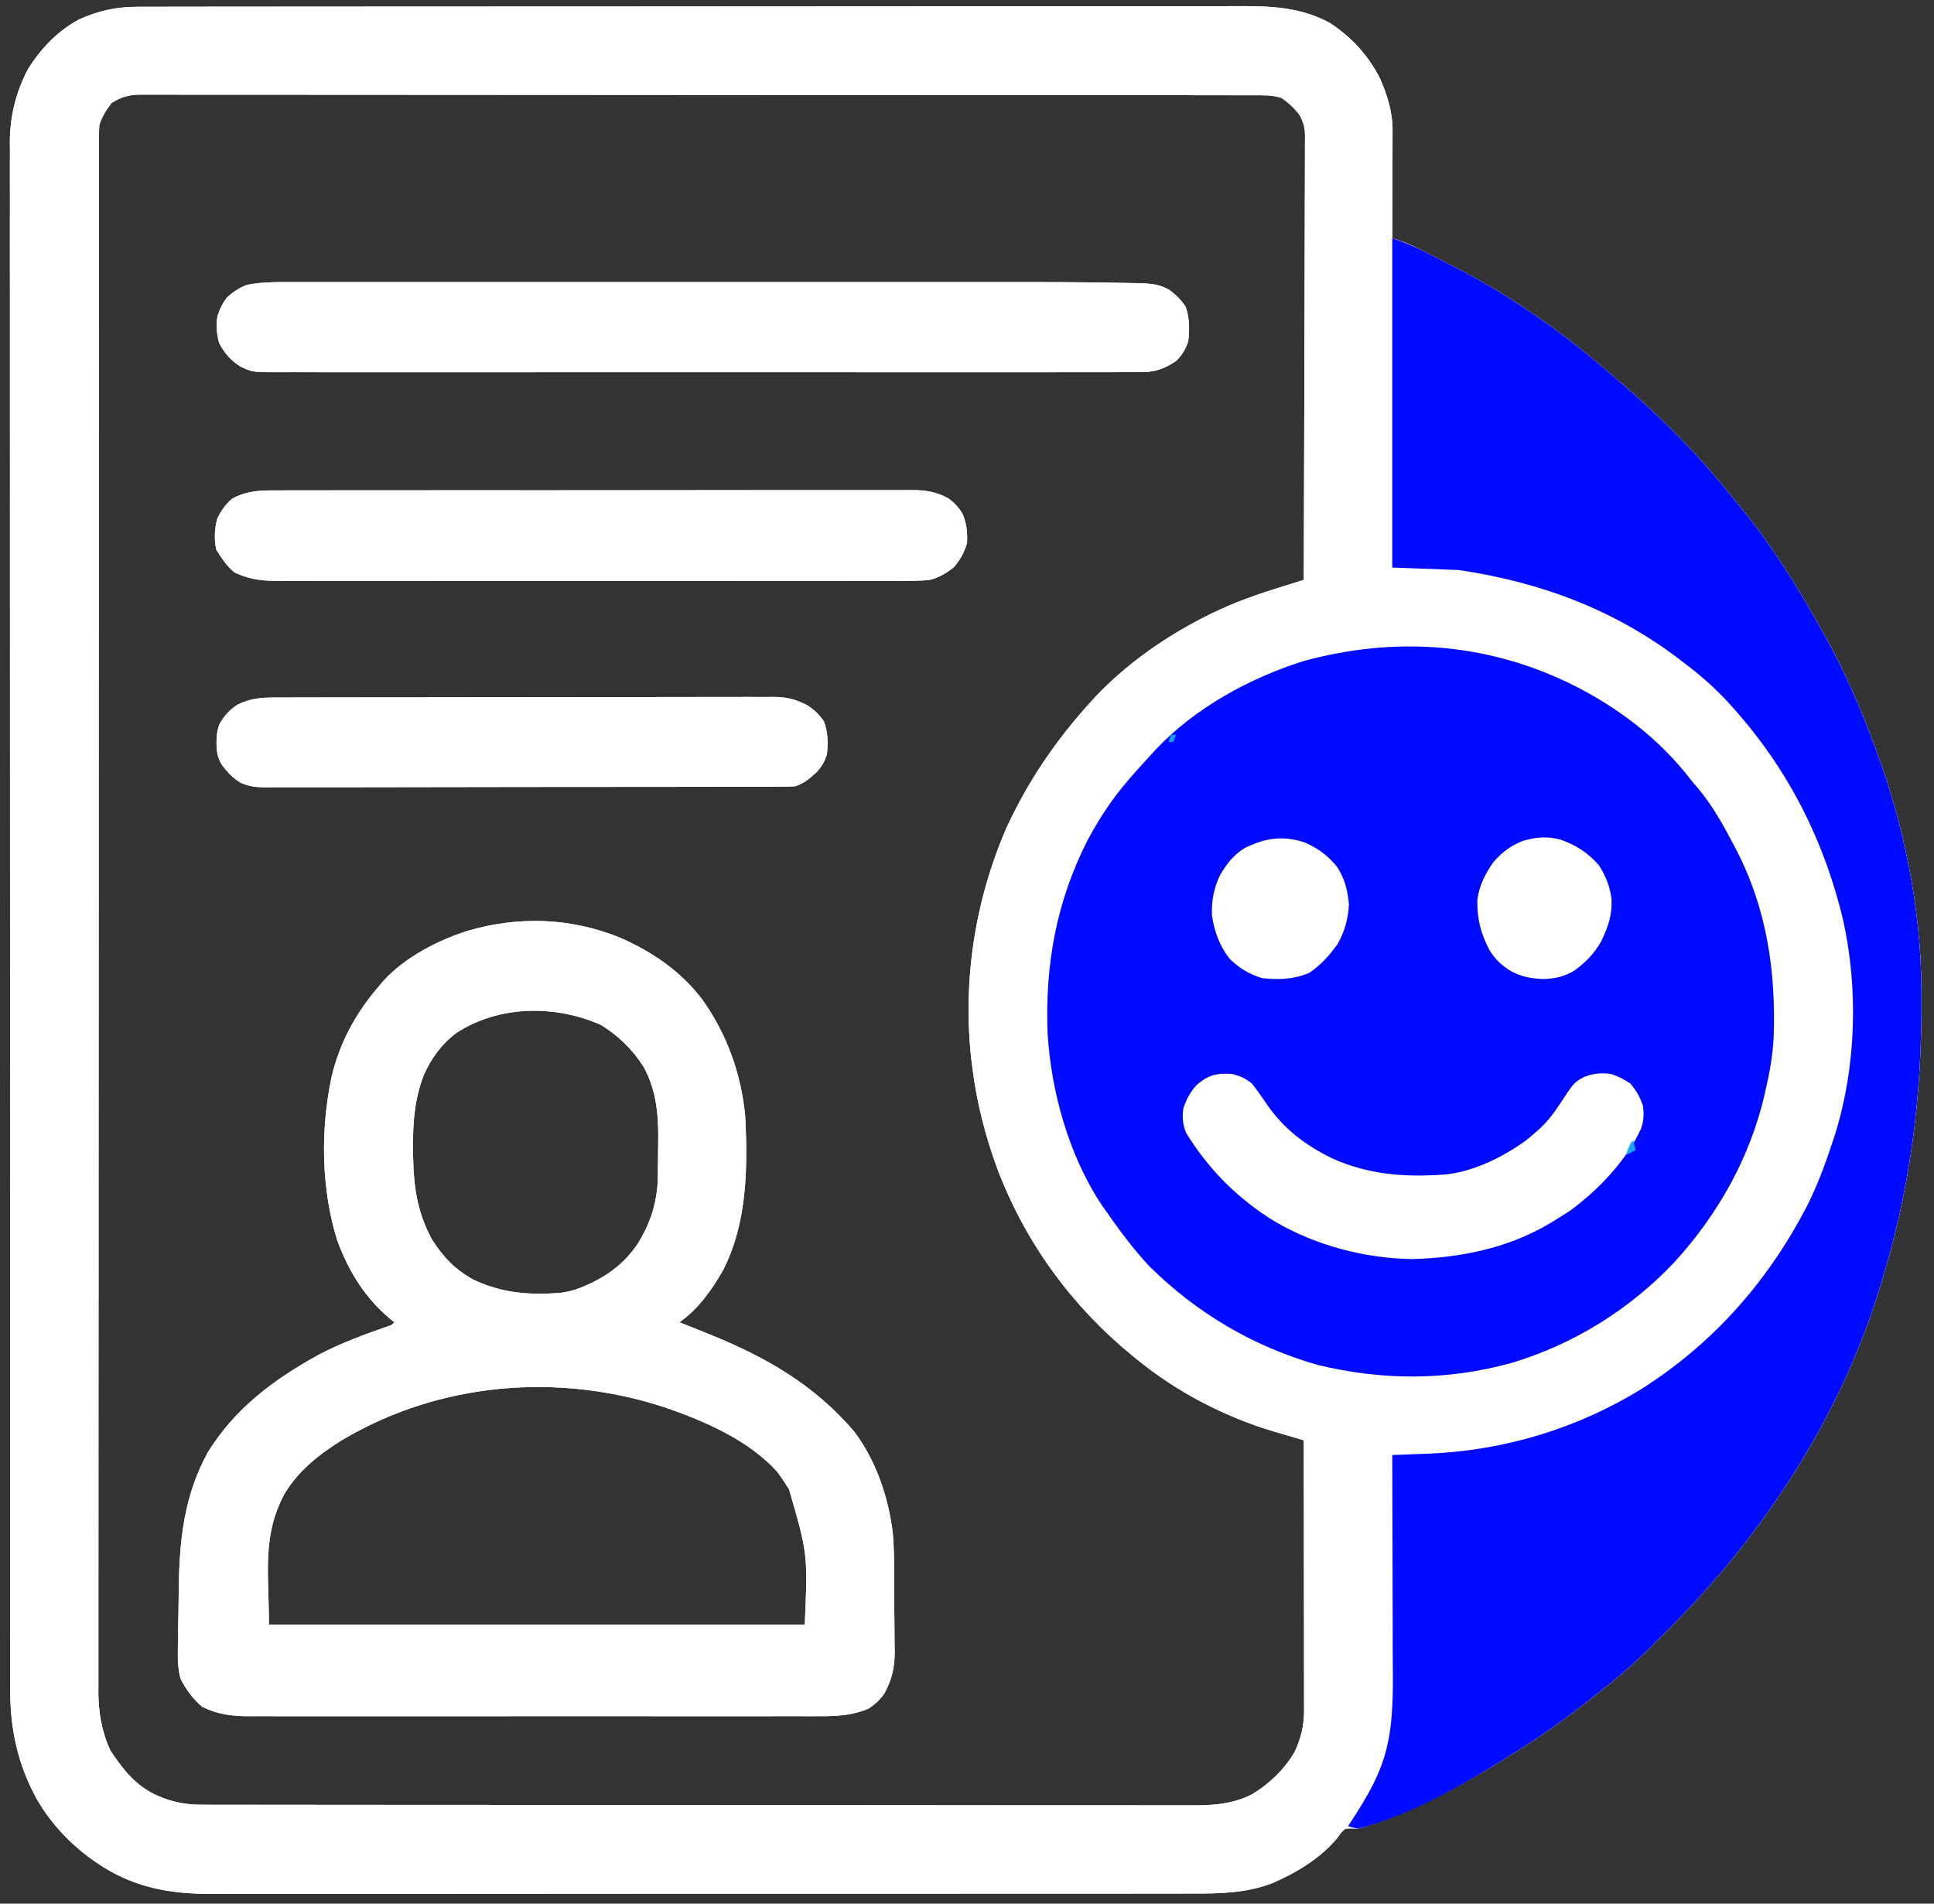 <svg xmlns="http://www.w3.org/2000/svg" xmlns:xlink="http://www.w3.org/1999/xlink" width="317" zoomAndPan="magnify" viewBox="0 0 237.75 234" height="312" preserveAspectRatio="xMidYMid meet" version="1.2"><rect x="0" y="0" width="237.75" height="234" fill="#333333" stroke="none"/><defs><clipPath id="021946f6bb"><path d="M 1 0.121 L 236.75 0.121 L 236.75 233 L 1 233 Z M 1 0.121 "/></clipPath><clipPath id="4e6af9a64c"><path d="M 165 29 L 236.75 29 L 236.75 225 L 165 225 Z M 165 29 "/></clipPath><clipPath id="cce5652f1b"><path d="M 1 0.121 L 236.75 0.121 L 236.75 233 L 1 233 Z M 1 0.121 "/></clipPath><clipPath id="8aaefc56ec"><path d="M 165 29 L 236.75 29 L 236.75 225 L 165 225 Z M 165 29 "/></clipPath></defs><g id="4ff5aafb13"><g clip-rule="nonzero" clip-path="url(#021946f6bb)"><path style=" stroke:none;fill-rule:nonzero;fill:#ffffff;fill-opacity:1;" d="M 17.035 0.832 L 17.77 0.828 C 18.582 0.828 19.398 0.828 20.211 0.828 L 21.977 0.824 C 23.598 0.824 25.215 0.82 26.832 0.82 C 28.578 0.82 30.324 0.82 32.07 0.816 C 35.887 0.812 39.707 0.812 43.523 0.809 C 45.906 0.809 48.289 0.809 50.676 0.805 C 59.203 0.801 67.727 0.801 76.254 0.797 C 83.148 0.797 90.047 0.793 96.945 0.785 C 104.238 0.777 111.531 0.773 118.824 0.773 C 122.801 0.773 126.773 0.77 130.75 0.766 C 134.133 0.762 137.52 0.758 140.906 0.762 C 142.633 0.762 144.359 0.762 146.086 0.758 C 147.668 0.754 149.25 0.754 150.832 0.758 C 151.402 0.758 151.973 0.758 152.543 0.754 C 156.398 0.738 159.969 0.922 163.445 2.797 C 166.133 4.543 168.188 6.785 169.645 9.633 C 170.539 11.719 171.195 13.715 171.188 16 L 171.188 16.898 L 171.184 17.855 L 171.184 18.844 C 171.18 19.883 171.176 20.926 171.172 21.965 C 171.172 22.672 171.168 23.379 171.168 24.086 C 171.164 25.816 171.16 27.547 171.152 29.273 L 171.992 29.547 C 173.117 29.93 174.156 30.438 175.215 30.973 L 175.855 31.301 C 176.504 31.629 177.152 31.965 177.801 32.297 L 178.375 32.586 C 184.988 35.945 191.195 40.18 196.84 44.988 L 197.82 45.812 C 203.297 50.43 208.398 55.379 212.852 61.004 C 213.125 61.332 213.402 61.66 213.676 61.992 C 217.68 66.828 221.004 72.133 224.035 77.621 L 224.449 78.367 C 226.809 82.609 228.691 86.973 230.379 91.523 L 230.684 92.328 C 234.047 101.441 236.113 111.562 236.191 121.297 L 236.203 122.199 C 236.301 134.789 234.816 146.551 230.984 158.605 L 230.738 159.387 C 225.816 174.82 216.504 188.961 205.047 200.332 C 204.523 200.855 204 201.379 203.48 201.906 C 201.465 203.922 199.391 205.797 197.141 207.555 L 196.445 208.113 C 193.453 210.508 190.41 212.766 187.168 214.809 L 186.645 215.141 C 180.645 218.934 173.801 222.902 166.922 224.781 C 166.656 224.77 166.391 224.762 166.113 224.75 L 165.414 224.781 C 164.891 225.219 164.891 225.219 164.469 225.84 C 162.359 228.41 159.398 230.191 156.359 231.5 C 153.188 232.691 150.086 232.766 146.746 232.754 C 146.207 232.754 145.668 232.758 145.129 232.758 C 143.652 232.762 142.18 232.762 140.707 232.762 C 139.113 232.758 137.52 232.762 135.926 232.766 C 132.809 232.77 129.691 232.77 126.57 232.77 C 124.035 232.77 121.5 232.77 118.965 232.77 L 117.871 232.77 L 115.668 232.773 C 108.789 232.777 101.91 232.773 95.031 232.77 C 88.746 232.77 82.457 232.773 76.168 232.777 C 69.707 232.785 63.246 232.789 56.785 232.789 C 53.16 232.785 49.531 232.789 45.906 232.793 C 42.82 232.797 39.734 232.797 36.648 232.793 C 35.074 232.789 33.5 232.789 31.926 232.793 C 30.484 232.797 29.043 232.797 27.598 232.789 C 27.078 232.789 26.559 232.789 26.039 232.793 C 21.551 232.82 17.473 232.215 13.5 229.98 C 9.812 227.852 6.707 224.902 4.562 221.211 C 2.191 216.938 1.234 212.535 1.258 207.68 L 1.254 206.664 C 1.25 205.547 1.254 204.43 1.254 203.312 L 1.25 200.883 C 1.246 199.121 1.246 197.363 1.25 195.602 C 1.25 192.984 1.25 190.367 1.246 187.75 C 1.242 182.801 1.238 177.855 1.242 172.906 C 1.242 167.711 1.242 162.516 1.238 157.32 C 1.234 149.629 1.234 141.938 1.234 134.246 L 1.234 133.367 C 1.238 131.898 1.238 130.43 1.238 128.961 L 1.238 126.309 C 1.238 117.125 1.238 107.941 1.23 98.762 C 1.223 87.07 1.223 75.379 1.223 63.684 C 1.223 59.594 1.223 55.508 1.219 51.418 C 1.215 46.77 1.215 42.117 1.219 37.469 C 1.219 34.867 1.219 32.266 1.215 29.664 C 1.215 27.926 1.215 26.188 1.219 24.449 C 1.219 23.457 1.219 22.469 1.215 21.48 C 1.215 20.41 1.215 19.344 1.219 18.273 L 1.211 17.352 C 1.238 14.18 1.988 11.234 3.473 8.434 C 5.047 5.953 7.066 3.82 9.668 2.414 C 12.094 1.301 14.367 0.824 17.035 0.832 M 13.723 12.656 C 13.027 13.559 12.57 14.297 12.211 15.375 C 12.184 15.828 12.172 16.281 12.172 16.734 L 12.168 17.586 L 12.172 18.523 L 12.168 19.523 C 12.168 20.641 12.168 21.754 12.168 22.871 L 12.164 25.281 C 12.164 27.266 12.164 29.246 12.164 31.23 C 12.164 33.605 12.16 35.98 12.16 38.355 C 12.152 44.098 12.152 49.84 12.148 55.582 C 12.148 58.297 12.148 61.016 12.148 63.73 C 12.137 75.367 12.137 87.004 12.137 98.645 L 12.137 99.527 C 12.137 108.961 12.133 118.398 12.125 127.836 C 12.117 138.91 12.113 149.98 12.113 161.043 L 12.113 161.859 C 12.113 166.199 12.109 170.539 12.105 174.879 C 12.102 179.238 12.102 183.602 12.102 187.965 C 12.105 190.555 12.102 193.148 12.098 195.738 C 12.094 197.469 12.094 199.203 12.098 200.934 C 12.102 201.922 12.098 202.906 12.098 203.895 C 12.094 204.957 12.094 206.023 12.098 207.086 L 12.09 208.004 C 12.109 210.516 12.516 212.93 13.594 215.211 C 15.09 217.43 16.457 219.238 18.859 220.492 C 20.789 221.422 22.594 221.832 24.738 221.836 L 25.398 221.84 C 26.125 221.844 26.852 221.84 27.582 221.84 L 29.164 221.844 C 30.613 221.848 32.062 221.848 33.512 221.848 C 35.078 221.848 36.641 221.848 38.203 221.852 C 41.27 221.855 44.332 221.859 47.395 221.859 C 49.887 221.859 52.375 221.859 54.867 221.863 C 61.926 221.867 68.988 221.871 76.047 221.871 L 78.355 221.871 C 84.531 221.871 90.707 221.875 96.883 221.883 C 103.227 221.895 109.57 221.898 115.91 221.898 C 119.473 221.898 123.031 221.898 126.59 221.906 C 129.625 221.91 132.656 221.91 135.688 221.906 C 137.23 221.906 138.777 221.906 140.324 221.91 C 141.742 221.914 143.156 221.914 144.574 221.91 C 145.086 221.91 145.598 221.91 146.109 221.914 C 148.891 221.93 151.391 221.84 153.93 220.551 C 156.047 219.262 157.949 217.461 159.176 215.293 C 159.934 213.641 160.312 212.113 160.312 210.285 L 160.312 209.395 L 160.309 208.426 L 160.309 207.398 C 160.309 206.277 160.309 205.156 160.305 204.039 L 160.305 201.707 C 160.301 199.871 160.301 198.035 160.297 196.203 C 160.293 194.109 160.293 192.02 160.289 189.93 C 160.289 185.633 160.281 181.336 160.277 177.039 L 159.766 176.891 C 158.984 176.66 158.207 176.43 157.426 176.203 L 156.621 175.969 C 150.543 174.168 144.633 171.082 139.727 167.066 L 139.238 166.668 C 131.828 160.621 126.199 152.938 122.73 144.004 C 121.133 139.746 120.008 135.328 119.48 130.805 L 119.379 130.004 C 118.359 120.383 119.867 110.664 123.711 101.797 C 126.328 96.102 129.777 91.016 133.988 86.387 L 134.754 85.543 C 138.277 81.855 142.492 78.816 146.98 76.414 L 147.613 76.074 C 150.547 74.535 153.527 73.383 156.691 72.402 L 157.738 72.07 C 158.586 71.805 159.43 71.539 160.277 71.277 C 160.305 63.98 160.324 56.684 160.34 49.387 C 160.344 46 160.352 42.609 160.367 39.223 C 160.379 36.27 160.387 33.316 160.391 30.363 C 160.391 28.801 160.395 27.238 160.402 25.672 C 160.41 24.203 160.414 22.73 160.414 21.258 C 160.414 20.719 160.414 20.176 160.418 19.637 C 160.426 18.898 160.426 18.164 160.422 17.426 L 160.43 16.777 C 160.418 15.668 160.258 15.039 159.711 14.062 C 159.055 13.242 158.418 12.648 157.555 12.051 C 156.465 11.688 155.473 11.707 154.34 11.711 L 153.617 11.707 C 152.809 11.707 152.004 11.707 151.195 11.707 L 149.449 11.703 C 147.848 11.703 146.242 11.699 144.641 11.699 C 142.914 11.699 141.188 11.699 139.461 11.695 C 135.68 11.691 131.902 11.688 128.121 11.688 C 125.766 11.688 123.406 11.688 121.047 11.684 C 112.828 11.68 104.609 11.676 96.391 11.676 L 95.754 11.676 C 88.926 11.676 82.102 11.672 75.277 11.664 C 68.062 11.656 60.848 11.652 53.633 11.652 C 49.699 11.652 45.766 11.648 41.832 11.645 C 38.484 11.641 35.137 11.637 31.785 11.641 C 30.078 11.641 28.367 11.641 26.656 11.637 C 25.094 11.633 23.531 11.633 21.965 11.637 C 21.398 11.637 20.832 11.637 20.266 11.633 C 19.496 11.633 18.727 11.633 17.961 11.637 C 17.738 11.633 17.516 11.633 17.289 11.629 C 15.879 11.645 14.914 11.902 13.723 12.656 "/></g><path style=" stroke:none;fill-rule:nonzero;fill:#000aff;fill-opacity:1;" d="M 192.93 83.984 C 198.812 86.859 204.043 90.828 208.02 96.055 L 208.625 96.762 C 210.488 98.953 211.832 101.375 213.156 103.91 L 213.453 104.473 C 217.191 111.68 218.32 119.402 218.043 127.445 C 217.926 129.621 217.582 131.711 217.082 133.828 L 216.938 134.484 C 215.148 142.285 211.172 149.336 205.781 155.207 C 200.324 160.977 193.41 165.266 185.793 167.539 C 177.824 169.73 169.941 169.707 161.938 167.766 C 154.07 165.512 147.172 161.441 141.34 155.699 C 139.281 153.504 137.512 151.102 135.801 148.633 C 135.629 148.391 135.457 148.145 135.281 147.895 C 131.348 141.82 129.23 134.191 128.781 127.02 C 128.465 118.566 129.848 110.867 133.684 103.309 C 135.133 100.582 136.793 98.082 138.82 95.754 C 139.043 95.5 139.262 95.242 139.492 94.98 C 140.164 94.223 140.848 93.473 141.539 92.73 L 142.082 92.133 C 146.879 87.027 153.637 83.336 160.277 81.25 C 171.391 78.23 182.52 78.965 192.93 83.984 "/><g clip-rule="nonzero" clip-path="url(#4e6af9a64c)"><path style=" stroke:none;fill-rule:nonzero;fill:#000aff;fill-opacity:1;" d="M 171.152 29.273 C 172.551 29.738 173.902 30.305 175.215 30.973 L 175.855 31.301 C 176.504 31.629 177.152 31.965 177.801 32.297 L 178.375 32.586 C 184.988 35.945 191.195 40.18 196.84 44.988 L 197.82 45.812 C 203.297 50.43 208.398 55.379 212.852 61.004 C 213.125 61.332 213.402 61.66 213.676 61.992 C 217.68 66.828 221.004 72.133 224.035 77.621 L 224.449 78.367 C 226.809 82.609 228.691 86.973 230.379 91.523 L 230.684 92.328 C 234.047 101.441 236.113 111.562 236.191 121.297 L 236.203 122.199 C 236.301 134.789 234.816 146.551 230.984 158.605 L 230.738 159.387 C 225.816 174.82 216.504 188.961 205.047 200.332 C 204.523 200.855 204 201.379 203.48 201.906 C 201.465 203.922 199.391 205.797 197.141 207.555 L 196.445 208.113 C 193.453 210.508 190.41 212.766 187.168 214.809 L 186.645 215.141 C 180.695 218.902 173.781 223.027 166.922 224.781 C 166.27 224.641 166.27 224.641 165.715 224.477 L 165.996 224.051 C 167.973 221.012 169.77 218.094 170.551 214.508 L 170.707 213.789 C 171.348 210.301 171.23 206.789 171.211 203.254 L 171.211 201.137 C 171.207 199.293 171.203 197.445 171.195 195.602 C 171.188 193.711 171.188 191.824 171.184 189.938 C 171.176 186.242 171.168 182.547 171.152 178.852 L 171.77 178.828 C 172.707 178.793 173.648 178.758 174.586 178.723 L 175.555 178.688 C 184.93 178.32 194.023 175.566 202 170.602 C 210.699 165.012 217.242 157.578 222.039 148.449 C 223.348 145.875 224.344 143.215 225.242 140.473 C 225.363 140.113 225.484 139.75 225.609 139.375 C 228.195 131.004 228.465 121.551 226.562 113.023 C 224.062 102.645 219.32 93.641 212.004 85.859 C 210.48 84.273 208.871 82.871 207.113 81.551 L 206.598 81.156 C 198.504 74.938 189.363 71.551 179.312 70.066 L 171.152 69.766 Z M 171.152 29.273 "/></g><path style=" stroke:none;fill-rule:nonzero;fill:#ffffff;fill-opacity:1;" d="M 76.055 115.191 C 80.016 116.871 83.695 119.371 86.309 122.832 C 89.363 127.105 91.09 131.926 91.605 137.148 C 91.641 137.754 91.664 138.359 91.684 138.965 L 91.719 140.125 C 91.832 145.594 91.418 151.121 88.926 156.074 C 87.566 158.469 85.816 160.961 83.523 162.531 L 83.984 162.711 C 84.84 163.051 85.691 163.395 86.547 163.742 L 87.18 163.996 C 94.148 166.82 100.066 170.18 105.016 175.977 C 107.684 179.523 109.211 184.016 109.746 188.383 C 109.98 190.988 109.906 193.629 109.918 196.242 C 109.922 197.012 109.934 197.777 109.941 198.547 C 109.961 199.664 109.965 200.781 109.969 201.898 L 109.992 202.93 C 109.988 204.938 109.684 206.379 108.723 208.152 C 108.191 208.926 107.602 209.465 106.832 209.992 C 104.797 210.887 102.812 210.969 100.625 210.957 L 99.691 210.961 C 98.66 210.961 97.629 210.961 96.598 210.957 L 94.375 210.961 C 92.574 210.965 90.777 210.965 88.977 210.961 C 86.875 210.961 84.777 210.961 82.68 210.961 C 78.707 210.965 74.738 210.961 70.766 210.957 C 67.359 210.957 63.957 210.957 60.551 210.961 C 56.172 210.961 51.793 210.965 47.41 210.961 L 46.781 210.961 C 45.32 210.961 43.859 210.961 42.398 210.965 C 40.43 210.965 38.461 210.965 36.492 210.961 C 35.77 210.961 35.047 210.961 34.328 210.961 C 33.34 210.961 32.355 210.961 31.367 210.957 L 30.504 210.961 C 28.469 210.949 26.711 210.727 24.863 209.805 C 23.703 208.82 22.883 207.699 22.184 206.348 C 21.93 205.312 21.848 204.359 21.859 203.297 L 21.867 202.387 L 21.887 201.41 L 21.902 200.395 C 21.91 199.684 21.926 198.969 21.938 198.258 C 21.957 197.184 21.969 196.109 21.98 195.035 C 22.07 189.156 22.656 183.793 25.543 178.527 C 28.91 173.086 33.637 169.586 39.184 166.52 C 41.918 165.09 44.762 164.043 47.676 163.031 C 48.172 162.871 48.172 162.871 48.473 162.531 L 48.016 162.164 C 44.844 159.512 42.867 156.301 41.445 152.438 C 39.473 146.086 39.387 138.832 40.766 132.352 C 41.781 128.078 43.785 124.43 46.66 121.137 L 47.133 120.57 C 49.77 117.684 53.734 115.625 57.41 114.441 C 63.664 112.602 69.977 112.777 76.055 115.191 M 56.09 126.973 C 54.309 128.328 53.066 130.016 52.141 132.051 C 50.977 134.977 50.738 137.941 50.777 141.059 L 50.785 142.184 C 50.848 145.887 51.297 149.031 53.09 152.332 C 54.426 154.473 55.996 156.102 58.223 157.309 C 61.758 158.973 65.168 159.227 69.02 158.906 C 70.121 158.738 71.035 158.469 72.043 158 L 72.875 157.621 C 75.141 156.488 76.832 155.105 78.301 153.039 C 79.859 150.578 80.711 148.078 80.859 145.16 C 80.875 144.125 80.887 143.086 80.895 142.051 C 80.898 141.609 80.902 141.164 80.91 140.723 C 80.98 137.363 80.777 134.203 79.141 131.172 C 77.801 129.039 76 127.285 73.855 125.969 C 68.195 123.492 61.355 123.559 56.09 126.973 M 42.078 176.996 C 39.246 178.746 36.68 180.773 34.949 183.66 C 32.188 188.898 33.062 193.379 33.062 199.699 L 98.934 199.699 C 99.301 190.992 99.301 190.992 96.988 183.043 C 96.738 182.645 96.48 182.258 96.215 181.871 L 95.59 180.965 C 92.059 177.02 86.586 174.656 81.672 172.977 C 68.555 168.688 54.043 169.902 42.078 176.996 M 36.535 34.676 L 37.789 34.676 C 38.934 34.672 40.078 34.672 41.223 34.676 C 42.457 34.676 43.691 34.676 44.93 34.672 C 47.352 34.672 49.773 34.672 52.191 34.672 C 54.164 34.672 56.137 34.672 58.109 34.672 L 60.672 34.672 C 66.027 34.672 71.383 34.672 76.738 34.676 C 81.316 34.676 85.898 34.676 90.477 34.676 C 96.375 34.672 102.273 34.672 108.172 34.672 L 109.023 34.672 C 110.984 34.672 112.945 34.672 114.91 34.672 C 117.312 34.672 119.715 34.672 122.113 34.672 C 123.336 34.676 124.559 34.676 125.781 34.672 C 128.719 34.672 131.652 34.68 134.59 34.715 L 135.758 34.727 C 136.848 34.742 137.938 34.766 139.027 34.793 L 139.988 34.805 C 141.355 34.848 142.461 34.922 143.672 35.586 C 144.57 36.23 145.16 36.816 145.77 37.734 C 146.242 39.145 146.246 40.496 146.074 41.965 C 145.727 42.941 145.316 43.676 144.562 44.383 C 143.418 45.129 142.559 45.543 141.195 45.703 C 140.012 45.746 138.832 45.754 137.648 45.746 C 137.191 45.746 136.73 45.75 136.273 45.75 C 135.016 45.758 133.758 45.754 132.5 45.75 C 131.141 45.746 129.785 45.75 128.426 45.754 C 125.766 45.762 123.109 45.758 120.449 45.754 C 117.977 45.754 115.508 45.754 113.035 45.754 L 111.16 45.754 C 105.301 45.758 99.441 45.754 93.586 45.75 C 88.559 45.742 83.531 45.742 78.504 45.75 C 72.043 45.758 65.582 45.758 59.125 45.754 L 58.195 45.754 C 56.039 45.754 53.879 45.754 51.723 45.758 C 49.09 45.762 46.461 45.758 43.832 45.754 C 42.488 45.75 41.148 45.75 39.805 45.754 C 38.578 45.758 37.348 45.754 36.117 45.746 C 35.676 45.746 35.23 45.746 34.789 45.75 C 31.062 45.773 31.062 45.773 29.5 45.023 C 28.277 44.219 27.633 43.449 26.941 42.172 C 26.633 41.07 26.555 40.07 26.715 38.945 C 26.984 38.023 27.344 37.289 27.926 36.527 C 28.672 35.871 29.418 35.383 30.34 35.016 C 32.395 34.613 34.449 34.672 36.535 34.676 M 34.07 60.281 L 35.109 60.277 C 36.258 60.273 37.406 60.273 38.555 60.277 C 39.379 60.273 40.203 60.273 41.027 60.27 C 43.035 60.266 45.039 60.266 47.043 60.266 C 48.676 60.266 50.305 60.266 51.934 60.266 L 52.637 60.266 L 54.055 60.262 C 58.473 60.258 62.895 60.262 67.316 60.266 C 71.359 60.266 75.402 60.262 79.445 60.258 C 83.598 60.25 87.754 60.246 91.906 60.246 C 94.238 60.25 96.566 60.246 98.898 60.242 C 100.883 60.238 102.867 60.238 104.852 60.242 C 105.863 60.246 106.875 60.246 107.887 60.242 C 108.984 60.238 110.082 60.242 111.184 60.246 L 112.148 60.238 C 113.832 60.254 115.086 60.445 116.57 61.254 C 117.301 61.773 117.824 62.348 118.301 63.102 C 118.828 64.289 118.949 65.453 118.879 66.742 C 118.516 67.965 118.094 68.707 117.293 69.691 C 116.359 70.453 115.496 70.949 114.344 71.277 C 113.215 71.406 112.09 71.398 110.953 71.391 L 109.926 71.395 C 108.789 71.398 107.652 71.398 106.516 71.395 C 105.699 71.395 104.887 71.398 104.07 71.398 C 102.086 71.402 100.105 71.402 98.121 71.398 C 96.508 71.398 94.895 71.398 93.281 71.398 L 92.586 71.398 C 92.121 71.398 91.652 71.398 91.188 71.398 C 86.812 71.402 82.441 71.398 78.066 71.395 C 74.316 71.391 70.566 71.391 66.816 71.395 C 61.996 71.402 57.172 71.402 52.352 71.398 L 51.656 71.398 C 50.047 71.398 48.438 71.398 46.828 71.398 C 44.867 71.402 42.902 71.402 40.941 71.398 C 39.938 71.395 38.938 71.395 37.938 71.398 C 36.852 71.398 35.766 71.395 34.68 71.391 L 33.727 71.398 C 31.883 71.383 30.512 71.145 28.832 70.371 C 27.875 69.59 27.23 68.598 26.582 67.555 C 26.305 66.227 26.375 65.035 26.715 63.723 C 27.191 62.77 27.723 62 28.527 61.305 C 30.379 60.301 31.988 60.27 34.07 60.281 M 33.844 85.738 L 34.656 85.734 C 35.559 85.734 36.461 85.73 37.363 85.73 L 39.301 85.727 C 41.059 85.723 42.816 85.723 44.57 85.719 C 45.668 85.719 46.766 85.719 47.863 85.719 C 51.297 85.715 54.727 85.711 58.16 85.707 C 62.121 85.707 66.086 85.703 70.051 85.695 C 73.113 85.688 76.176 85.684 79.238 85.684 C 81.066 85.684 82.895 85.68 84.727 85.676 C 86.445 85.672 88.168 85.672 89.891 85.672 C 90.52 85.672 91.152 85.672 91.785 85.668 C 92.648 85.664 93.512 85.668 94.371 85.672 L 95.129 85.664 C 96.723 85.676 97.812 85.957 99.238 86.688 C 100.141 87.281 100.68 87.801 101.297 88.688 C 101.781 90.07 101.82 91.281 101.652 92.73 C 101.332 93.719 100.98 94.312 100.25 95.047 C 99.414 95.793 98.801 96.301 97.727 96.66 C 96.844 96.688 95.965 96.703 95.082 96.703 L 94.254 96.703 C 93.332 96.707 92.414 96.707 91.492 96.707 L 89.52 96.711 C 87.73 96.715 85.938 96.719 84.148 96.719 L 80.793 96.723 C 76.895 96.727 72.996 96.73 69.098 96.73 L 68.492 96.73 C 65.457 96.734 62.426 96.738 59.391 96.742 C 55.867 96.754 52.348 96.758 48.824 96.758 C 46.961 96.758 45.094 96.758 43.23 96.766 C 41.477 96.77 39.723 96.77 37.969 96.766 C 37.324 96.766 36.684 96.77 36.039 96.77 C 35.16 96.773 34.281 96.773 33.402 96.77 L 32.629 96.777 C 31.461 96.77 30.699 96.684 29.602 96.23 C 28.863 95.773 28.375 95.363 27.828 94.695 L 27.379 94.156 C 26.914 93.488 26.734 92.871 26.633 92.066 C 26.59 90.977 26.59 90.043 26.977 89.016 C 27.602 87.93 28.242 87.195 29.32 86.555 C 30.891 85.828 32.141 85.738 33.844 85.738 M 151.512 132.012 C 152.59 132.332 153.086 132.523 153.93 133.223 C 154.586 134.066 155.191 134.93 155.789 135.812 C 157.805 138.754 160.465 140.742 163.629 142.324 C 168.203 144.43 172.879 144.746 177.84 144.352 C 181.352 143.934 184.789 142.203 187.641 140.152 C 187.992 139.863 188.34 139.566 188.68 139.266 L 189.195 138.82 C 190.234 137.863 191.016 136.844 191.789 135.66 C 193.492 133.055 193.492 133.055 194.762 132.371 C 195.887 131.949 196.844 131.84 198.047 132.012 C 198.934 132.312 199.699 132.68 200.465 133.223 C 201.188 134.133 201.609 134.844 201.977 135.941 C 202.102 136.957 202.074 137.777 201.734 138.75 C 199.906 142.695 196.469 146.293 192.984 148.84 C 192.461 149.184 191.934 149.516 191.398 149.84 L 190.414 150.445 C 185.242 153.465 179.539 154.598 173.609 154.77 C 167.723 154.656 161.914 153.145 156.809 150.203 C 152.254 147.441 148.555 143.758 145.789 139.207 C 145.379 138.121 145.328 137.402 145.469 136.242 C 145.844 135.141 146.324 134.199 147.129 133.348 C 148.551 132.121 149.66 131.863 151.512 132.012 M 160.465 103.578 C 162.074 104.309 163.281 105.195 164.383 106.578 C 165.324 108.031 165.664 109.434 165.828 111.145 C 165.746 112.887 165.301 114.555 164.418 116.059 C 163.445 117.422 162.297 118.715 160.879 119.625 C 158.973 120.391 157.168 120.457 155.137 120.23 C 153.555 119.742 152.25 118.969 151.098 117.773 C 149.914 116.227 149.246 114.414 148.988 112.488 C 148.926 110.715 149.219 109.133 150 107.539 C 150.773 106.223 151.59 105.164 152.875 104.324 C 155.406 103.008 157.719 102.637 160.465 103.578 M 191.836 103.203 C 193.719 103.871 195.215 104.82 196.535 106.328 C 197.387 107.648 197.934 108.996 198.117 110.562 C 198.188 112.492 197.688 113.973 196.84 115.695 C 195.984 117.227 194.926 118.305 193.516 119.32 C 192.246 120.055 191.199 120.293 189.758 120.344 C 188.234 120.293 186.992 120.066 185.656 119.32 C 184.555 118.625 183.77 117.883 183.086 116.762 C 182.02 114.691 181.582 112.988 181.609 110.648 C 181.824 108.887 182.555 107.484 183.543 106.027 C 184.617 104.754 185.758 103.91 187.32 103.324 C 188.891 102.895 190.262 102.781 191.836 103.203 "/><path style=" stroke:none;fill-rule:nonzero;fill:#15a6ff;fill-opacity:1;" d="M 200.766 140.172 L 201.07 141.379 L 199.859 141.984 C 200.426 140.512 200.426 140.512 200.766 140.172 "/><path style=" stroke:none;fill-rule:nonzero;fill:#149bea;fill-opacity:1;" d="M 143.957 90.312 L 144.562 90.312 L 144.262 91.219 L 143.656 91.219 Z M 143.957 90.312 "/><g clip-rule="nonzero" clip-path="url(#cce5652f1b)"><path style=" stroke:none;fill-rule:nonzero;fill:#ffffff;fill-opacity:1;" d="M 17.035 0.832 L 17.77 0.828 C 18.582 0.828 19.398 0.828 20.211 0.828 L 21.977 0.824 C 23.598 0.824 25.215 0.82 26.832 0.82 C 28.578 0.82 30.324 0.82 32.07 0.816 C 35.887 0.812 39.707 0.812 43.523 0.809 C 45.906 0.809 48.289 0.809 50.676 0.805 C 59.203 0.801 67.727 0.801 76.254 0.797 C 83.148 0.797 90.047 0.793 96.945 0.785 C 104.238 0.777 111.531 0.773 118.824 0.773 C 122.801 0.773 126.773 0.77 130.75 0.766 C 134.133 0.762 137.52 0.758 140.906 0.762 C 142.633 0.762 144.359 0.762 146.086 0.758 C 147.668 0.754 149.25 0.754 150.832 0.758 C 151.402 0.758 151.973 0.758 152.543 0.754 C 156.398 0.738 159.969 0.922 163.445 2.797 C 166.133 4.543 168.188 6.785 169.645 9.633 C 170.539 11.719 171.195 13.715 171.188 16 L 171.188 16.898 L 171.184 17.855 L 171.184 18.844 C 171.18 19.883 171.176 20.926 171.172 21.965 C 171.172 22.672 171.168 23.379 171.168 24.086 C 171.164 25.816 171.16 27.547 171.152 29.273 L 171.992 29.547 C 173.117 29.93 174.156 30.438 175.215 30.973 L 175.855 31.301 C 176.504 31.629 177.152 31.965 177.801 32.297 L 178.375 32.586 C 184.988 35.945 191.195 40.18 196.84 44.988 L 197.82 45.812 C 203.297 50.43 208.398 55.379 212.852 61.004 C 213.125 61.332 213.402 61.66 213.676 61.992 C 217.68 66.828 221.004 72.133 224.035 77.621 L 224.449 78.367 C 226.809 82.609 228.691 86.973 230.379 91.523 L 230.684 92.328 C 234.047 101.441 236.113 111.562 236.191 121.297 L 236.203 122.199 C 236.301 134.789 234.816 146.551 230.984 158.605 L 230.738 159.387 C 225.816 174.82 216.504 188.961 205.047 200.332 C 204.523 200.855 204 201.379 203.48 201.906 C 201.465 203.922 199.391 205.797 197.141 207.555 L 196.445 208.113 C 193.453 210.508 190.41 212.766 187.168 214.809 L 186.645 215.141 C 180.645 218.934 173.801 222.902 166.922 224.781 C 166.656 224.77 166.391 224.762 166.113 224.75 L 165.414 224.781 C 164.891 225.219 164.891 225.219 164.469 225.84 C 162.359 228.41 159.398 230.191 156.359 231.5 C 153.188 232.691 150.086 232.766 146.746 232.754 C 146.207 232.754 145.668 232.758 145.129 232.758 C 143.652 232.762 142.18 232.762 140.707 232.762 C 139.113 232.758 137.52 232.762 135.926 232.766 C 132.809 232.77 129.691 232.77 126.57 232.77 C 124.035 232.77 121.5 232.77 118.965 232.77 L 117.871 232.77 L 115.668 232.773 C 108.789 232.777 101.91 232.773 95.031 232.77 C 88.746 232.77 82.457 232.773 76.168 232.777 C 69.707 232.785 63.246 232.789 56.785 232.789 C 53.16 232.785 49.531 232.789 45.906 232.793 C 42.82 232.797 39.734 232.797 36.648 232.793 C 35.074 232.789 33.5 232.789 31.926 232.793 C 30.484 232.797 29.043 232.797 27.598 232.789 C 27.078 232.789 26.559 232.789 26.039 232.793 C 21.551 232.82 17.473 232.215 13.5 229.98 C 9.812 227.852 6.707 224.902 4.562 221.211 C 2.191 216.938 1.234 212.535 1.258 207.68 L 1.254 206.664 C 1.25 205.547 1.254 204.43 1.254 203.312 L 1.25 200.883 C 1.246 199.121 1.246 197.363 1.25 195.602 C 1.25 192.984 1.25 190.367 1.246 187.75 C 1.242 182.801 1.238 177.855 1.242 172.906 C 1.242 167.711 1.242 162.516 1.238 157.32 C 1.234 149.629 1.234 141.938 1.234 134.246 L 1.234 133.367 C 1.238 131.898 1.238 130.43 1.238 128.961 L 1.238 126.309 C 1.238 117.125 1.238 107.941 1.23 98.762 C 1.223 87.07 1.223 75.379 1.223 63.684 C 1.223 59.594 1.223 55.508 1.219 51.418 C 1.215 46.77 1.215 42.117 1.219 37.469 C 1.219 34.867 1.219 32.266 1.215 29.664 C 1.215 27.926 1.215 26.188 1.219 24.449 C 1.219 23.457 1.219 22.469 1.215 21.48 C 1.215 20.41 1.215 19.344 1.219 18.273 L 1.211 17.352 C 1.238 14.18 1.988 11.234 3.473 8.434 C 5.047 5.953 7.066 3.82 9.668 2.414 C 12.094 1.301 14.367 0.824 17.035 0.832 M 13.723 12.656 C 13.027 13.559 12.57 14.297 12.211 15.375 C 12.184 15.828 12.172 16.281 12.172 16.734 L 12.168 17.586 L 12.172 18.523 L 12.168 19.523 C 12.168 20.641 12.168 21.754 12.168 22.871 L 12.164 25.281 C 12.164 27.266 12.164 29.246 12.164 31.23 C 12.164 33.605 12.16 35.98 12.16 38.355 C 12.152 44.098 12.152 49.84 12.148 55.582 C 12.148 58.297 12.148 61.016 12.148 63.73 C 12.137 75.367 12.137 87.004 12.137 98.645 L 12.137 99.527 C 12.137 108.961 12.133 118.398 12.125 127.836 C 12.117 138.91 12.113 149.98 12.113 161.043 L 12.113 161.859 C 12.113 166.199 12.109 170.539 12.105 174.879 C 12.102 179.238 12.102 183.602 12.102 187.965 C 12.105 190.555 12.102 193.148 12.098 195.738 C 12.094 197.469 12.094 199.203 12.098 200.934 C 12.102 201.922 12.098 202.906 12.098 203.895 C 12.094 204.957 12.094 206.023 12.098 207.086 L 12.09 208.004 C 12.109 210.516 12.516 212.93 13.594 215.211 C 15.09 217.43 16.457 219.238 18.859 220.492 C 20.789 221.422 22.594 221.832 24.738 221.836 L 25.398 221.84 C 26.125 221.844 26.852 221.84 27.582 221.84 L 29.164 221.844 C 30.613 221.848 32.062 221.848 33.512 221.848 C 35.078 221.848 36.641 221.848 38.203 221.852 C 41.27 221.855 44.332 221.859 47.395 221.859 C 49.887 221.859 52.375 221.859 54.867 221.863 C 61.926 221.867 68.988 221.871 76.047 221.871 L 78.355 221.871 C 84.531 221.871 90.707 221.875 96.883 221.883 C 103.227 221.895 109.57 221.898 115.91 221.898 C 119.473 221.898 123.031 221.898 126.59 221.906 C 129.625 221.91 132.656 221.91 135.688 221.906 C 137.23 221.906 138.777 221.906 140.324 221.91 C 141.742 221.914 143.156 221.914 144.574 221.91 C 145.086 221.91 145.598 221.91 146.109 221.914 C 148.891 221.93 151.391 221.84 153.93 220.551 C 156.047 219.262 157.949 217.461 159.176 215.293 C 159.934 213.641 160.312 212.113 160.312 210.285 L 160.312 209.395 L 160.309 208.426 L 160.309 207.398 C 160.309 206.277 160.309 205.156 160.305 204.039 L 160.305 201.707 C 160.301 199.871 160.301 198.035 160.297 196.203 C 160.293 194.109 160.293 192.02 160.289 189.93 C 160.289 185.633 160.281 181.336 160.277 177.039 L 159.766 176.891 C 158.984 176.66 158.207 176.43 157.426 176.203 L 156.621 175.969 C 150.543 174.168 144.633 171.082 139.727 167.066 L 139.238 166.668 C 131.828 160.621 126.199 152.938 122.73 144.004 C 121.133 139.746 120.008 135.328 119.48 130.805 L 119.379 130.004 C 118.359 120.383 119.867 110.664 123.711 101.797 C 126.328 96.102 129.777 91.016 133.988 86.387 L 134.754 85.543 C 138.277 81.855 142.492 78.816 146.98 76.414 L 147.613 76.074 C 150.547 74.535 153.527 73.383 156.691 72.402 L 157.738 72.07 C 158.586 71.805 159.43 71.539 160.277 71.277 C 160.305 63.98 160.324 56.684 160.34 49.387 C 160.344 46 160.352 42.609 160.367 39.223 C 160.379 36.27 160.387 33.316 160.391 30.363 C 160.391 28.801 160.395 27.238 160.402 25.672 C 160.41 24.203 160.414 22.73 160.414 21.258 C 160.414 20.719 160.414 20.176 160.418 19.637 C 160.426 18.898 160.426 18.164 160.422 17.426 L 160.43 16.777 C 160.418 15.668 160.258 15.039 159.711 14.062 C 159.055 13.242 158.418 12.648 157.555 12.051 C 156.465 11.688 155.473 11.707 154.34 11.711 L 153.617 11.707 C 152.809 11.707 152.004 11.707 151.195 11.707 L 149.449 11.703 C 147.848 11.703 146.242 11.699 144.641 11.699 C 142.914 11.699 141.188 11.699 139.461 11.695 C 135.68 11.691 131.902 11.688 128.121 11.688 C 125.766 11.688 123.406 11.688 121.047 11.684 C 112.828 11.68 104.609 11.676 96.391 11.676 L 95.754 11.676 C 88.926 11.676 82.102 11.672 75.277 11.664 C 68.062 11.656 60.848 11.652 53.633 11.652 C 49.699 11.652 45.766 11.648 41.832 11.645 C 38.484 11.641 35.137 11.637 31.785 11.641 C 30.078 11.641 28.367 11.641 26.656 11.637 C 25.094 11.633 23.531 11.633 21.965 11.637 C 21.398 11.637 20.832 11.637 20.266 11.633 C 19.496 11.633 18.727 11.633 17.961 11.637 C 17.738 11.633 17.516 11.633 17.289 11.629 C 15.879 11.645 14.914 11.902 13.723 12.656 "/></g><path style=" stroke:none;fill-rule:nonzero;fill:#000aff;fill-opacity:1;" d="M 192.93 83.984 C 198.812 86.859 204.043 90.828 208.02 96.055 L 208.625 96.762 C 210.488 98.953 211.832 101.375 213.156 103.91 L 213.453 104.473 C 217.191 111.68 218.32 119.402 218.043 127.445 C 217.926 129.621 217.582 131.711 217.082 133.828 L 216.938 134.484 C 215.148 142.285 211.172 149.336 205.781 155.207 C 200.324 160.977 193.41 165.266 185.793 167.539 C 177.824 169.73 169.941 169.707 161.938 167.766 C 154.07 165.512 147.172 161.441 141.34 155.699 C 139.281 153.504 137.512 151.102 135.801 148.633 C 135.629 148.391 135.457 148.145 135.281 147.895 C 131.348 141.82 129.23 134.191 128.781 127.02 C 128.465 118.566 129.848 110.867 133.684 103.309 C 135.133 100.582 136.793 98.082 138.82 95.754 C 139.043 95.5 139.262 95.242 139.492 94.98 C 140.164 94.223 140.848 93.473 141.539 92.73 L 142.082 92.133 C 146.879 87.027 153.637 83.336 160.277 81.25 C 171.391 78.23 182.52 78.965 192.93 83.984 "/><g clip-rule="nonzero" clip-path="url(#8aaefc56ec)"><path style=" stroke:none;fill-rule:nonzero;fill:#000aff;fill-opacity:1;" d="M 171.152 29.273 C 172.551 29.738 173.902 30.305 175.215 30.973 L 175.855 31.301 C 176.504 31.629 177.152 31.965 177.801 32.297 L 178.375 32.586 C 184.988 35.945 191.195 40.18 196.84 44.988 L 197.82 45.812 C 203.297 50.43 208.398 55.379 212.852 61.004 C 213.125 61.332 213.402 61.66 213.676 61.992 C 217.68 66.828 221.004 72.133 224.035 77.621 L 224.449 78.367 C 226.809 82.609 228.691 86.973 230.379 91.523 L 230.684 92.328 C 234.047 101.441 236.113 111.562 236.191 121.297 L 236.203 122.199 C 236.301 134.789 234.816 146.551 230.984 158.605 L 230.738 159.387 C 225.816 174.82 216.504 188.961 205.047 200.332 C 204.523 200.855 204 201.379 203.48 201.906 C 201.465 203.922 199.391 205.797 197.141 207.555 L 196.445 208.113 C 193.453 210.508 190.41 212.766 187.168 214.809 L 186.645 215.141 C 180.695 218.902 173.781 223.027 166.922 224.781 C 166.27 224.641 166.27 224.641 165.715 224.477 L 165.996 224.051 C 167.973 221.012 169.77 218.094 170.551 214.508 L 170.707 213.789 C 171.348 210.301 171.23 206.789 171.211 203.254 L 171.211 201.137 C 171.207 199.293 171.203 197.445 171.195 195.602 C 171.188 193.711 171.188 191.824 171.184 189.938 C 171.176 186.242 171.168 182.547 171.152 178.852 L 171.77 178.828 C 172.707 178.793 173.648 178.758 174.586 178.723 L 175.555 178.688 C 184.93 178.32 194.023 175.566 202 170.602 C 210.699 165.012 217.242 157.578 222.039 148.449 C 223.348 145.875 224.344 143.215 225.242 140.473 C 225.363 140.113 225.484 139.75 225.609 139.375 C 228.195 131.004 228.465 121.551 226.562 113.023 C 224.062 102.645 219.32 93.641 212.004 85.859 C 210.48 84.273 208.871 82.871 207.113 81.551 L 206.598 81.156 C 198.504 74.938 189.363 71.551 179.312 70.066 L 171.152 69.766 Z M 171.152 29.273 "/></g><path style=" stroke:none;fill-rule:nonzero;fill:#ffffff;fill-opacity:1;" d="M 76.055 115.191 C 80.016 116.871 83.695 119.371 86.309 122.832 C 89.363 127.105 91.09 131.926 91.605 137.148 C 91.641 137.754 91.664 138.359 91.684 138.965 L 91.719 140.125 C 91.832 145.594 91.418 151.121 88.926 156.074 C 87.566 158.469 85.816 160.961 83.523 162.531 L 83.984 162.711 C 84.84 163.051 85.691 163.395 86.547 163.742 L 87.18 163.996 C 94.148 166.82 100.066 170.18 105.016 175.977 C 107.684 179.523 109.211 184.016 109.746 188.383 C 109.98 190.988 109.906 193.629 109.918 196.242 C 109.922 197.012 109.934 197.777 109.941 198.547 C 109.961 199.664 109.965 200.781 109.969 201.898 L 109.992 202.93 C 109.988 204.938 109.684 206.379 108.723 208.152 C 108.191 208.926 107.602 209.465 106.832 209.992 C 104.797 210.887 102.812 210.969 100.625 210.957 L 99.691 210.961 C 98.66 210.961 97.629 210.961 96.598 210.957 L 94.375 210.961 C 92.574 210.965 90.777 210.965 88.977 210.961 C 86.875 210.961 84.777 210.961 82.68 210.961 C 78.707 210.965 74.738 210.961 70.766 210.957 C 67.359 210.957 63.957 210.957 60.551 210.961 C 56.172 210.961 51.793 210.965 47.41 210.961 L 46.781 210.961 C 45.32 210.961 43.859 210.961 42.398 210.965 C 40.43 210.965 38.461 210.965 36.492 210.961 C 35.77 210.961 35.047 210.961 34.328 210.961 C 33.34 210.961 32.355 210.961 31.367 210.957 L 30.504 210.961 C 28.469 210.949 26.711 210.727 24.863 209.805 C 23.703 208.82 22.883 207.699 22.184 206.348 C 21.93 205.312 21.848 204.359 21.859 203.297 L 21.867 202.387 L 21.887 201.41 L 21.902 200.395 C 21.91 199.684 21.926 198.969 21.938 198.258 C 21.957 197.184 21.969 196.109 21.98 195.035 C 22.07 189.156 22.656 183.793 25.543 178.527 C 28.91 173.086 33.637 169.586 39.184 166.52 C 41.918 165.09 44.762 164.043 47.676 163.031 C 48.172 162.871 48.172 162.871 48.473 162.531 L 48.016 162.164 C 44.844 159.512 42.867 156.301 41.445 152.438 C 39.473 146.086 39.387 138.832 40.766 132.352 C 41.781 128.078 43.785 124.43 46.66 121.137 L 47.133 120.57 C 49.77 117.684 53.734 115.625 57.41 114.441 C 63.664 112.602 69.977 112.777 76.055 115.191 M 56.09 126.973 C 54.309 128.328 53.066 130.016 52.141 132.051 C 50.977 134.977 50.738 137.941 50.777 141.059 L 50.785 142.184 C 50.848 145.887 51.297 149.031 53.09 152.332 C 54.426 154.473 55.996 156.102 58.223 157.309 C 61.758 158.973 65.168 159.227 69.02 158.906 C 70.121 158.738 71.035 158.469 72.043 158 L 72.875 157.621 C 75.141 156.488 76.832 155.105 78.301 153.039 C 79.859 150.578 80.711 148.078 80.859 145.16 C 80.875 144.125 80.887 143.086 80.895 142.051 C 80.898 141.609 80.902 141.164 80.91 140.723 C 80.98 137.363 80.777 134.203 79.141 131.172 C 77.801 129.039 76 127.285 73.855 125.969 C 68.195 123.492 61.355 123.559 56.09 126.973 M 42.078 176.996 C 39.246 178.746 36.68 180.773 34.949 183.66 C 32.188 188.898 33.062 193.379 33.062 199.699 L 98.934 199.699 C 99.301 190.992 99.301 190.992 96.988 183.043 C 96.738 182.645 96.48 182.258 96.215 181.871 L 95.59 180.965 C 92.059 177.02 86.586 174.656 81.672 172.977 C 68.555 168.688 54.043 169.902 42.078 176.996 M 36.535 34.676 L 37.789 34.676 C 38.934 34.672 40.078 34.672 41.223 34.676 C 42.457 34.676 43.691 34.676 44.93 34.672 C 47.352 34.672 49.773 34.672 52.191 34.672 C 54.164 34.672 56.137 34.672 58.109 34.672 L 60.672 34.672 C 66.027 34.672 71.383 34.672 76.738 34.676 C 81.316 34.676 85.898 34.676 90.477 34.676 C 96.375 34.672 102.273 34.672 108.172 34.672 L 109.023 34.672 C 110.984 34.672 112.945 34.672 114.91 34.672 C 117.312 34.672 119.715 34.672 122.113 34.672 C 123.336 34.676 124.559 34.676 125.781 34.672 C 128.719 34.672 131.652 34.68 134.59 34.715 L 135.758 34.727 C 136.848 34.742 137.938 34.766 139.027 34.793 L 139.988 34.805 C 141.355 34.848 142.461 34.922 143.672 35.586 C 144.57 36.23 145.16 36.816 145.77 37.734 C 146.242 39.145 146.246 40.496 146.074 41.965 C 145.727 42.941 145.316 43.676 144.562 44.383 C 143.418 45.129 142.559 45.543 141.195 45.703 C 140.012 45.746 138.832 45.754 137.648 45.746 C 137.191 45.746 136.73 45.75 136.273 45.75 C 135.016 45.758 133.758 45.754 132.5 45.75 C 131.141 45.746 129.785 45.75 128.426 45.754 C 125.766 45.762 123.109 45.758 120.449 45.754 C 117.977 45.754 115.508 45.754 113.035 45.754 L 111.16 45.754 C 105.301 45.758 99.441 45.754 93.586 45.75 C 88.559 45.742 83.531 45.742 78.504 45.75 C 72.043 45.758 65.582 45.758 59.125 45.754 L 58.195 45.754 C 56.039 45.754 53.879 45.754 51.723 45.758 C 49.09 45.762 46.461 45.758 43.832 45.754 C 42.488 45.75 41.148 45.75 39.805 45.754 C 38.578 45.758 37.348 45.754 36.117 45.746 C 35.676 45.746 35.23 45.746 34.789 45.75 C 31.062 45.773 31.062 45.773 29.5 45.023 C 28.277 44.219 27.633 43.449 26.941 42.172 C 26.633 41.07 26.555 40.07 26.715 38.945 C 26.984 38.023 27.344 37.289 27.926 36.527 C 28.672 35.871 29.418 35.383 30.34 35.016 C 32.395 34.613 34.449 34.672 36.535 34.676 M 34.07 60.281 L 35.109 60.277 C 36.258 60.273 37.406 60.273 38.555 60.277 C 39.379 60.273 40.203 60.273 41.027 60.27 C 43.035 60.266 45.039 60.266 47.043 60.266 C 48.676 60.266 50.305 60.266 51.934 60.266 L 52.637 60.266 L 54.055 60.262 C 58.473 60.258 62.895 60.262 67.316 60.266 C 71.359 60.266 75.402 60.262 79.445 60.258 C 83.598 60.25 87.754 60.246 91.906 60.246 C 94.238 60.25 96.566 60.246 98.898 60.242 C 100.883 60.238 102.867 60.238 104.852 60.242 C 105.863 60.246 106.875 60.246 107.887 60.242 C 108.984 60.238 110.082 60.242 111.184 60.246 L 112.148 60.238 C 113.832 60.254 115.086 60.445 116.57 61.254 C 117.301 61.773 117.824 62.348 118.301 63.102 C 118.828 64.289 118.949 65.453 118.879 66.742 C 118.516 67.965 118.094 68.707 117.293 69.691 C 116.359 70.453 115.496 70.949 114.344 71.277 C 113.215 71.406 112.09 71.398 110.953 71.391 L 109.926 71.395 C 108.789 71.398 107.652 71.398 106.516 71.395 C 105.699 71.395 104.887 71.398 104.07 71.398 C 102.086 71.402 100.105 71.402 98.121 71.398 C 96.508 71.398 94.895 71.398 93.281 71.398 L 92.586 71.398 C 92.121 71.398 91.652 71.398 91.188 71.398 C 86.812 71.402 82.441 71.398 78.066 71.395 C 74.316 71.391 70.566 71.391 66.816 71.395 C 61.996 71.402 57.172 71.402 52.352 71.398 L 51.656 71.398 C 50.047 71.398 48.438 71.398 46.828 71.398 C 44.867 71.402 42.902 71.402 40.941 71.398 C 39.938 71.395 38.938 71.395 37.938 71.398 C 36.852 71.398 35.766 71.395 34.68 71.391 L 33.727 71.398 C 31.883 71.383 30.512 71.145 28.832 70.371 C 27.875 69.59 27.23 68.598 26.582 67.555 C 26.305 66.227 26.375 65.035 26.715 63.723 C 27.191 62.77 27.723 62 28.527 61.305 C 30.379 60.301 31.988 60.27 34.07 60.281 M 33.844 85.738 L 34.656 85.734 C 35.559 85.734 36.461 85.73 37.363 85.73 L 39.301 85.727 C 41.059 85.723 42.816 85.723 44.57 85.719 C 45.668 85.719 46.766 85.719 47.863 85.719 C 51.297 85.715 54.727 85.711 58.16 85.707 C 62.121 85.707 66.086 85.703 70.051 85.695 C 73.113 85.688 76.176 85.684 79.238 85.684 C 81.066 85.684 82.895 85.68 84.727 85.676 C 86.445 85.672 88.168 85.672 89.891 85.672 C 90.52 85.672 91.152 85.672 91.785 85.668 C 92.648 85.664 93.512 85.668 94.371 85.672 L 95.129 85.664 C 96.723 85.676 97.812 85.957 99.238 86.688 C 100.141 87.281 100.68 87.801 101.297 88.688 C 101.781 90.07 101.82 91.281 101.652 92.73 C 101.332 93.719 100.98 94.312 100.25 95.047 C 99.414 95.793 98.801 96.301 97.727 96.66 C 96.844 96.688 95.965 96.703 95.082 96.703 L 94.254 96.703 C 93.332 96.707 92.414 96.707 91.492 96.707 L 89.52 96.711 C 87.73 96.715 85.938 96.719 84.148 96.719 L 80.793 96.723 C 76.895 96.727 72.996 96.73 69.098 96.73 L 68.492 96.73 C 65.457 96.734 62.426 96.738 59.391 96.742 C 55.867 96.754 52.348 96.758 48.824 96.758 C 46.961 96.758 45.094 96.758 43.23 96.766 C 41.477 96.77 39.723 96.77 37.969 96.766 C 37.324 96.766 36.684 96.77 36.039 96.77 C 35.16 96.773 34.281 96.773 33.402 96.77 L 32.629 96.777 C 31.461 96.77 30.699 96.684 29.602 96.23 C 28.863 95.773 28.375 95.363 27.828 94.695 L 27.379 94.156 C 26.914 93.488 26.734 92.871 26.633 92.066 C 26.59 90.977 26.59 90.043 26.977 89.016 C 27.602 87.93 28.242 87.195 29.32 86.555 C 30.891 85.828 32.141 85.738 33.844 85.738 M 151.512 132.012 C 152.59 132.332 153.086 132.523 153.93 133.223 C 154.586 134.066 155.191 134.93 155.789 135.812 C 157.805 138.754 160.465 140.742 163.629 142.324 C 168.203 144.43 172.879 144.746 177.84 144.352 C 181.352 143.934 184.789 142.203 187.641 140.152 C 187.992 139.863 188.34 139.566 188.68 139.266 L 189.195 138.82 C 190.234 137.863 191.016 136.844 191.789 135.66 C 193.492 133.055 193.492 133.055 194.762 132.371 C 195.887 131.949 196.844 131.84 198.047 132.012 C 198.934 132.312 199.699 132.68 200.465 133.223 C 201.188 134.133 201.609 134.844 201.977 135.941 C 202.102 136.957 202.074 137.777 201.734 138.75 C 199.906 142.695 196.469 146.293 192.984 148.84 C 192.461 149.184 191.934 149.516 191.398 149.84 L 190.414 150.445 C 185.242 153.465 179.539 154.598 173.609 154.77 C 167.723 154.656 161.914 153.145 156.809 150.203 C 152.254 147.441 148.555 143.758 145.789 139.207 C 145.379 138.121 145.328 137.402 145.469 136.242 C 145.844 135.141 146.324 134.199 147.129 133.348 C 148.551 132.121 149.66 131.863 151.512 132.012 M 160.465 103.578 C 162.074 104.309 163.281 105.195 164.383 106.578 C 165.324 108.031 165.664 109.434 165.828 111.145 C 165.746 112.887 165.301 114.555 164.418 116.059 C 163.445 117.422 162.297 118.715 160.879 119.625 C 158.973 120.391 157.168 120.457 155.137 120.23 C 153.555 119.742 152.25 118.969 151.098 117.773 C 149.914 116.227 149.246 114.414 148.988 112.488 C 148.926 110.715 149.219 109.133 150 107.539 C 150.773 106.223 151.59 105.164 152.875 104.324 C 155.406 103.008 157.719 102.637 160.465 103.578 M 191.836 103.203 C 193.719 103.871 195.215 104.82 196.535 106.328 C 197.387 107.648 197.934 108.996 198.117 110.562 C 198.188 112.492 197.688 113.973 196.84 115.695 C 195.984 117.227 194.926 118.305 193.516 119.32 C 192.246 120.055 191.199 120.293 189.758 120.344 C 188.234 120.293 186.992 120.066 185.656 119.32 C 184.555 118.625 183.77 117.883 183.086 116.762 C 182.02 114.691 181.582 112.988 181.609 110.648 C 181.824 108.887 182.555 107.484 183.543 106.027 C 184.617 104.754 185.758 103.91 187.32 103.324 C 188.891 102.895 190.262 102.781 191.836 103.203 "/><path style=" stroke:none;fill-rule:nonzero;fill:#15a6ff;fill-opacity:1;" d="M 200.766 140.172 L 201.07 141.379 L 199.859 141.984 C 200.426 140.512 200.426 140.512 200.766 140.172 "/><path style=" stroke:none;fill-rule:nonzero;fill:#149bea;fill-opacity:1;" d="M 143.957 90.312 L 144.562 90.312 L 144.262 91.219 L 143.656 91.219 Z M 143.957 90.312 "/></g></svg>